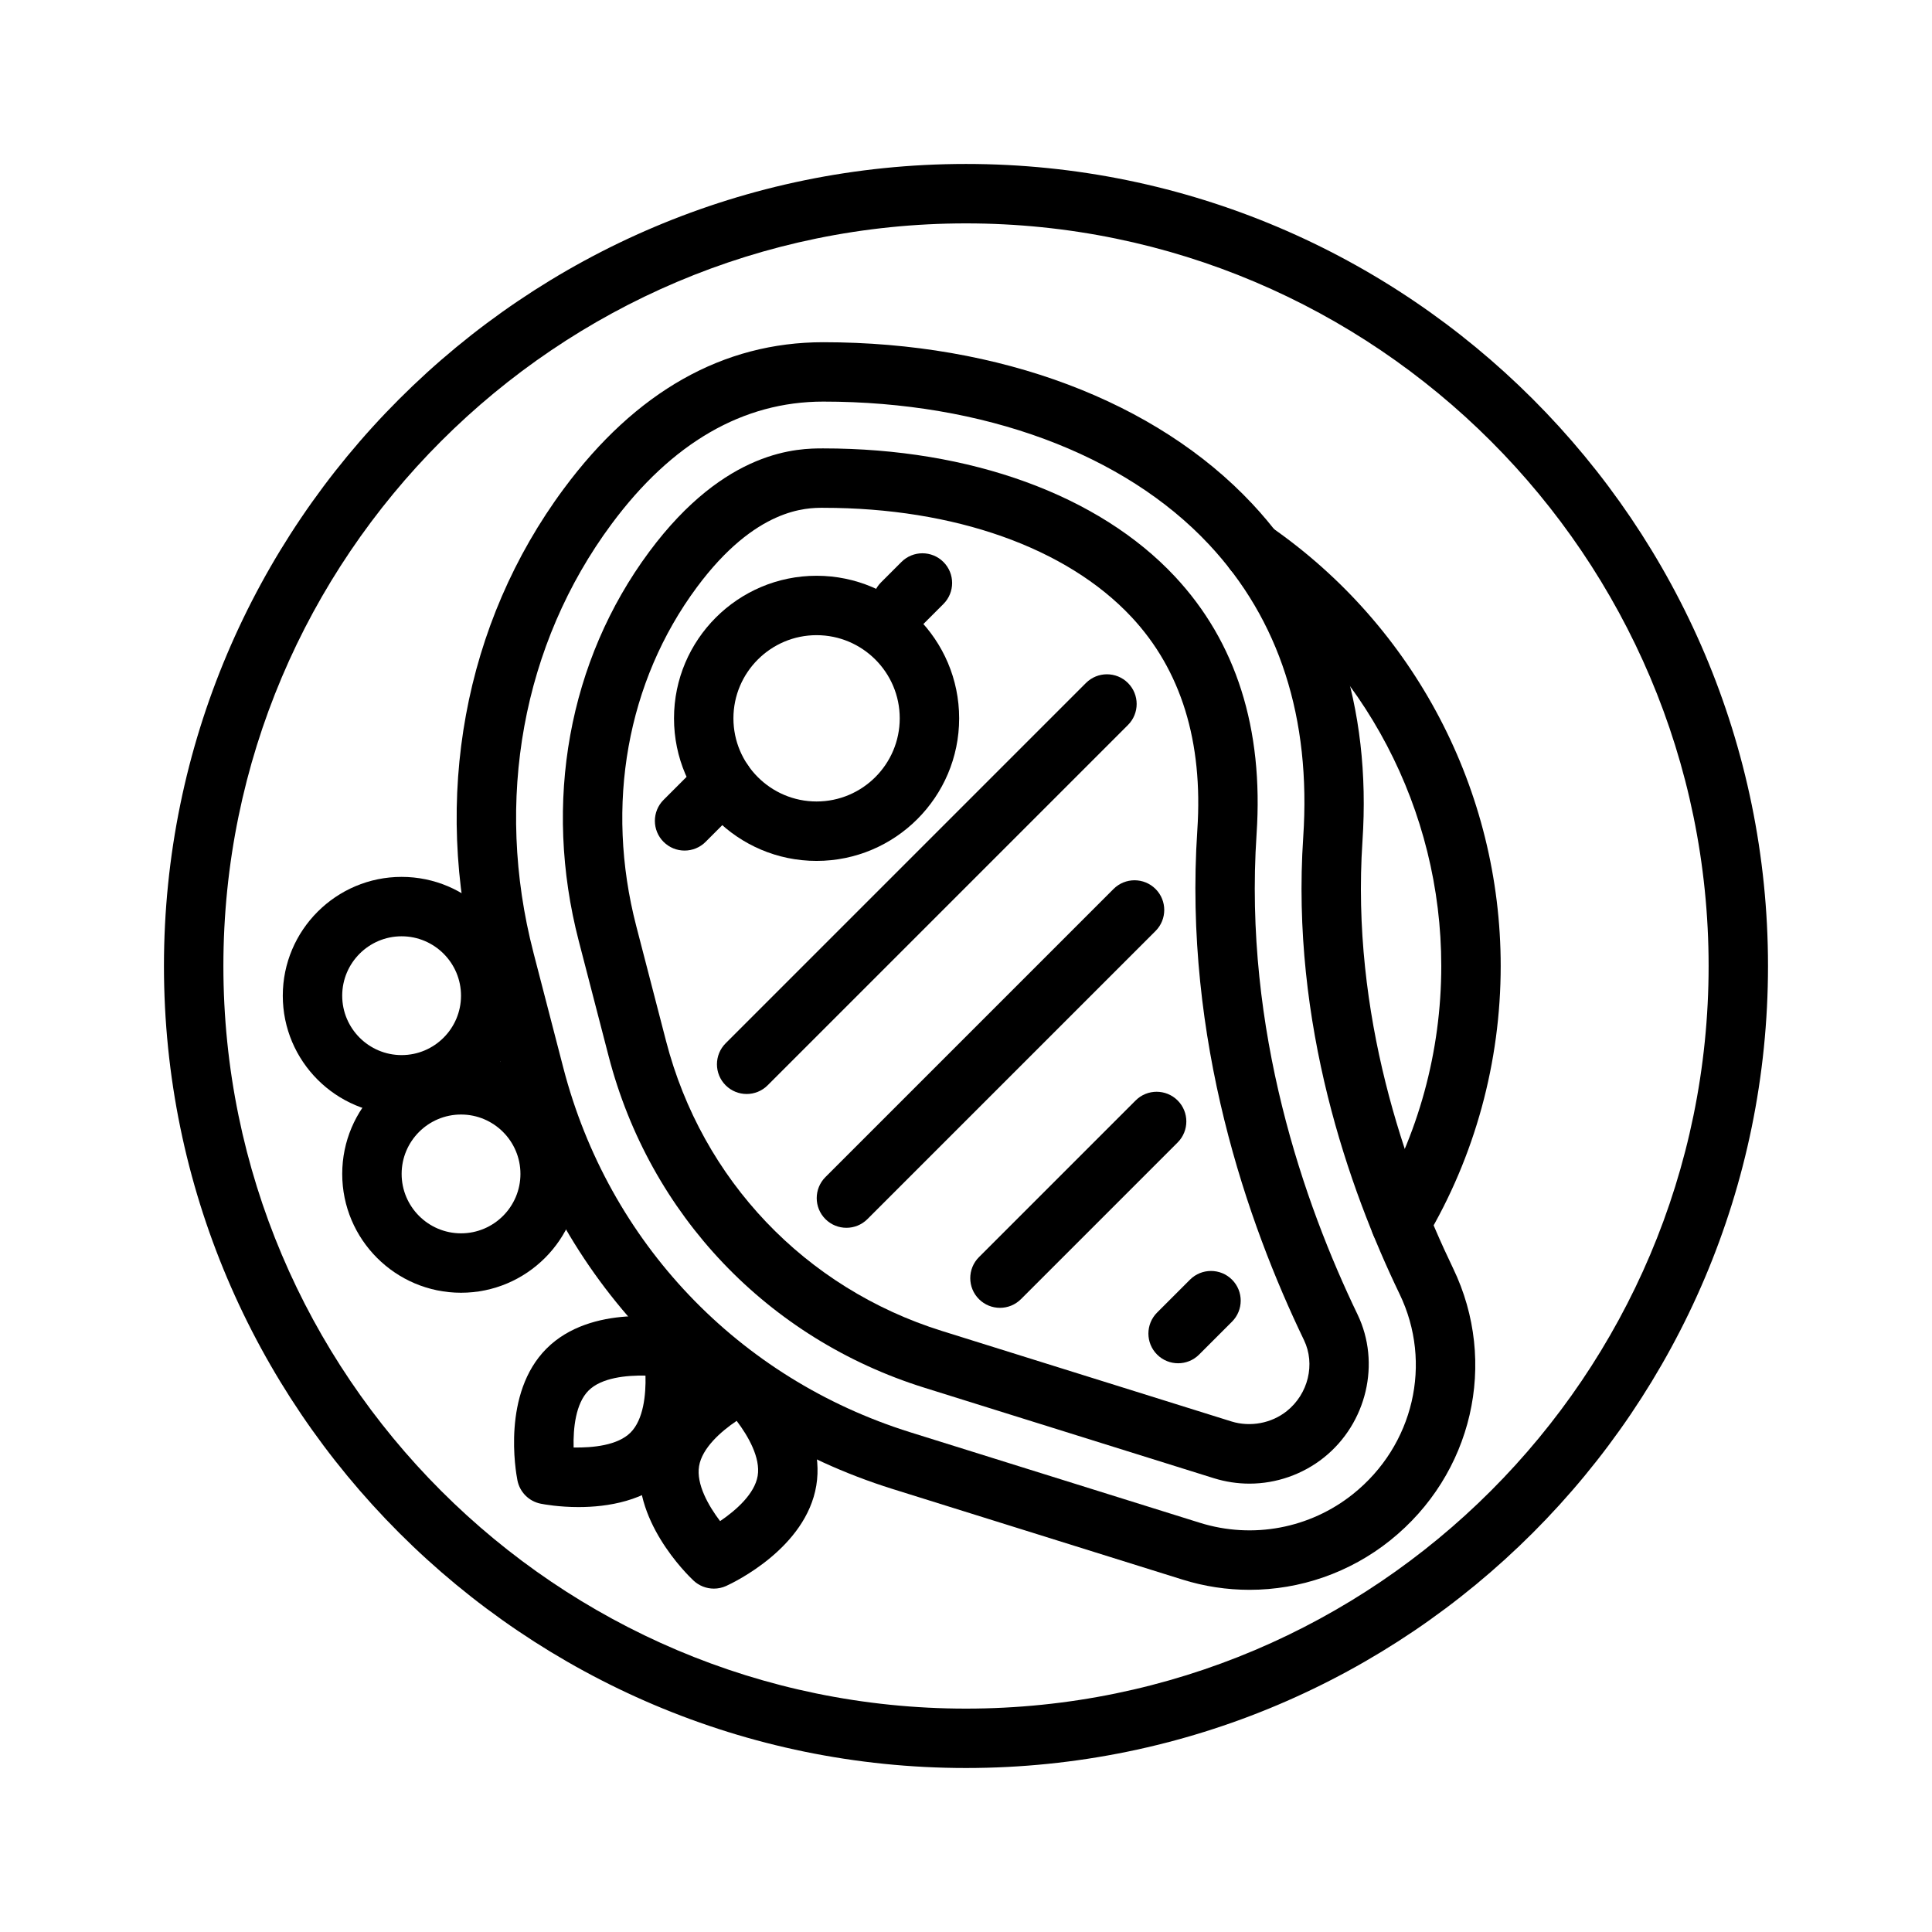 <?xml version="1.0" encoding="UTF-8"?>
<!-- Uploaded to: ICON Repo, www.svgrepo.com, Generator: ICON Repo Mixer Tools -->
<svg fill="#000000" width="800px" height="800px" version="1.1" viewBox="144 144 512 512" xmlns="http://www.w3.org/2000/svg">
 <g>
  <path d="m475.14 565.32c-5.965 0-11.973-0.891-17.828-2.731l-76.77-23.992c-50.82-15.875-89.137-56.125-102.5-107.67l-7.91-30.508c-11.66-44.973-3.172-91.238 23.301-126.93 19.086-25.746 42.211-38.797 68.738-38.797 46.793 0 88.238 15.613 113.7 42.832 21.473 22.949 31.57 53.852 29.199 89.359-3.066 46.012 11.367 86.973 24.016 113.23 12.035 24.977 5.176 54.629-16.684 72.117-10.734 8.582-23.898 13.09-37.27 13.09zm-189.77-168.86 7.91 30.508c11.988 46.242 46.363 82.352 91.957 96.602l76.77 23.992c13.953 4.352 29.133 1.516 40.566-7.633 16.094-12.875 21.164-34.672 12.336-52.988-13.473-27.969-28.84-71.68-25.539-121.11 2.098-31.496-6.312-57.586-24.992-77.555-22.5-24.051-59.75-37.848-102.2-37.848-21.266 0-40.141 10.914-56.098 32.434-23.617 31.855-31.168 73.258-20.707 113.6z"/>
  <path d="m475.12 537.18c-3.191 0-6.356-0.484-9.406-1.43l-76.773-24c-41.48-12.961-72.754-45.809-83.656-87.875l-7.91-30.516c-9.516-36.699-2.715-74.285 18.66-103.11 20.332-27.418 39.762-27.418 46.145-27.418 39.039 0 72.988 12.363 93.156 33.918 16.246 17.367 23.539 40.332 21.672 68.266-3.477 52.129 12.625 98 26.746 127.31 6.211 12.891 2.465 28.852-8.91 37.938-5.578 4.457-12.586 6.918-19.723 6.918zm-112.94-258.61c-4.426 0-17.887 0-33.5 21.051-18.527 24.984-24.383 57.711-16.07 89.781l7.91 30.516c9.531 36.762 36.863 65.477 73.117 76.805l76.77 23.992c4.93 1.516 10.551 0.484 14.605-2.762 5.699-4.551 7.613-12.461 4.559-18.812-14.941-31.012-31.973-79.637-28.266-135.18 1.562-23.414-4.312-42.41-17.461-56.465-17.203-18.379-46.965-28.922-81.664-28.922z"/>
  <path d="m360.4 372.15c-20.832 0-37.781-16.945-37.781-37.781 0-20.832 16.945-37.785 37.781-37.785 20.832 0 37.785 16.949 37.785 37.785 0 20.832-16.949 37.781-37.785 37.781zm0-59.824c-12.148 0-22.035 9.887-22.035 22.039 0 12.148 9.887 22.035 22.035 22.035 12.152 0 22.039-9.887 22.039-22.035 0.004-12.152-9.883-22.039-22.039-22.039z"/>
  <path d="m325.42 369.41c-2.016 0-4.027-0.77-5.566-2.305-3.074-3.07-3.074-8.055 0-11.133l10.293-10.297c3.066-3.074 8.055-3.074 11.133 0 3.074 3.07 3.074 8.055 0 11.133l-10.293 10.297c-1.535 1.535-3.551 2.305-5.566 2.305z"/>
  <path d="m383.05 311.77c-2.016 0-4.027-0.77-5.566-2.305-3.074-3.074-3.074-8.055 0-11.133l5.402-5.402c3.074-3.074 8.055-3.074 11.133 0 3.074 3.074 3.074 8.055 0 11.133l-5.402 5.402c-1.539 1.535-3.551 2.305-5.566 2.305z"/>
  <path d="m341.87 433.92c-2.016 0-4.027-0.77-5.566-2.305-3.074-3.074-3.074-8.055 0-11.133l95.484-95.484c3.074-3.074 8.055-3.074 11.133 0 3.074 3.074 3.074 8.055 0 11.133l-95.488 95.484c-1.535 1.539-3.551 2.305-5.562 2.305z"/>
  <path d="m368.31 469.38c-2.016 0-4.027-0.77-5.566-2.305-3.074-3.074-3.074-8.055 0-11.133l76.355-76.355c3.074-3.074 8.055-3.074 11.133 0 3.074 3.074 3.074 8.055 0 11.133l-76.355 76.355c-1.535 1.535-3.551 2.305-5.566 2.305z"/>
  <path d="m456.21 505.28c-2.016 0-4.027-0.77-5.566-2.305-3.074-3.074-3.074-8.055 0-11.133l8.719-8.719c3.074-3.074 8.055-3.074 11.133 0 3.074 3.074 3.074 8.055 0 11.133l-8.719 8.719c-1.539 1.539-3.555 2.305-5.566 2.305z"/>
  <path d="m409 490.59c-2.016 0-4.027-0.77-5.566-2.305-3.074-3.074-3.074-8.055 0-11.133l41.52-41.52c3.074-3.074 8.055-3.074 11.133 0 3.074 3.074 3.074 8.055 0 11.133l-41.52 41.52c-1.539 1.535-3.551 2.305-5.566 2.305z"/>
  <path d="m400 612.54c-117.2 0-212.55-95.348-212.55-212.54 0-117.2 95.348-212.55 212.55-212.55 117.2 0 212.54 95.348 212.54 212.54 0 117.2-95.348 212.55-212.54 212.55zm0-409.34c-108.52 0-196.8 88.281-196.8 196.8 0 108.52 88.285 196.8 196.8 196.8s196.8-88.285 196.8-196.8c0-108.52-88.285-196.8-196.8-196.8z"/>
  <path d="m515.16 476.04c-1.367 0-2.754-0.355-4.016-1.105-3.734-2.223-4.961-7.051-2.742-10.785 11.484-19.312 17.551-41.5 17.551-64.152 0-41.273-20.277-79.965-54.234-103.5-3.57-2.477-4.461-7.379-1.984-10.953 2.477-3.566 7.383-4.465 10.953-1.984 38.203 26.477 61.012 70.004 61.012 116.44 0 25.484-6.836 50.453-19.766 72.195-1.473 2.473-4.086 3.848-6.773 3.848z"/>
  <path d="m250.43 439.36c-17.363 0-31.488-14.121-31.488-31.488 0-17.363 14.125-31.488 31.488-31.488 17.363 0 31.488 14.125 31.488 31.488 0 17.367-14.125 31.488-31.488 31.488zm0-47.234c-8.684 0-15.742 7.062-15.742 15.742 0 8.68 7.062 15.742 15.742 15.742 8.684 0 15.742-7.066 15.742-15.742 0.004-8.68-7.059-15.742-15.742-15.742z"/>
  <path d="m266.18 486.59c-17.363 0-31.488-14.121-31.488-31.488 0-17.367 14.125-31.488 31.488-31.488s31.488 14.121 31.488 31.488c0 17.367-14.129 31.488-31.488 31.488zm0-47.23c-8.684 0-15.742 7.066-15.742 15.742 0 8.68 7.062 15.742 15.742 15.742 8.684 0 15.742-7.066 15.742-15.742 0-8.68-7.062-15.742-15.742-15.742z"/>
  <path d="m297.34 543.39c-5.144 0-9.078-0.707-10.016-0.891-3.137-0.613-5.59-3.066-6.203-6.203-0.457-2.328-4.129-23.07 7.723-34.918 11.852-11.855 32.594-8.18 34.914-7.727 3.137 0.613 5.59 3.066 6.203 6.203 0.457 2.328 4.129 23.07-7.723 34.918-7.066 7.07-17.301 8.617-24.898 8.617zm-1.324-15.789c5.09 0.086 11.664-0.539 15.086-3.961s4.098-10.016 3.957-15.09c-5.031-0.109-11.66 0.531-15.086 3.961-3.422 3.418-4.098 10.016-3.957 15.09z"/>
  <path d="m333.18 565c-1.965 0-3.906-0.738-5.398-2.137-1.727-1.629-16.785-16.352-14.055-32.887 2.731-16.52 21.727-25.629 23.883-26.613 2.906-1.32 6.332-0.762 8.664 1.43 1.727 1.629 16.785 16.352 14.055 32.887-2.731 16.52-21.727 25.629-23.883 26.613-1.047 0.477-2.16 0.707-3.266 0.707zm6.043-44.457c-4.203 2.828-9.172 7.227-9.961 12-0.793 4.773 2.504 10.531 5.57 14.566 4.203-2.836 9.176-7.227 9.961-12 0.789-4.773-2.504-10.531-5.57-14.566z"/>
 </g>
</svg>
